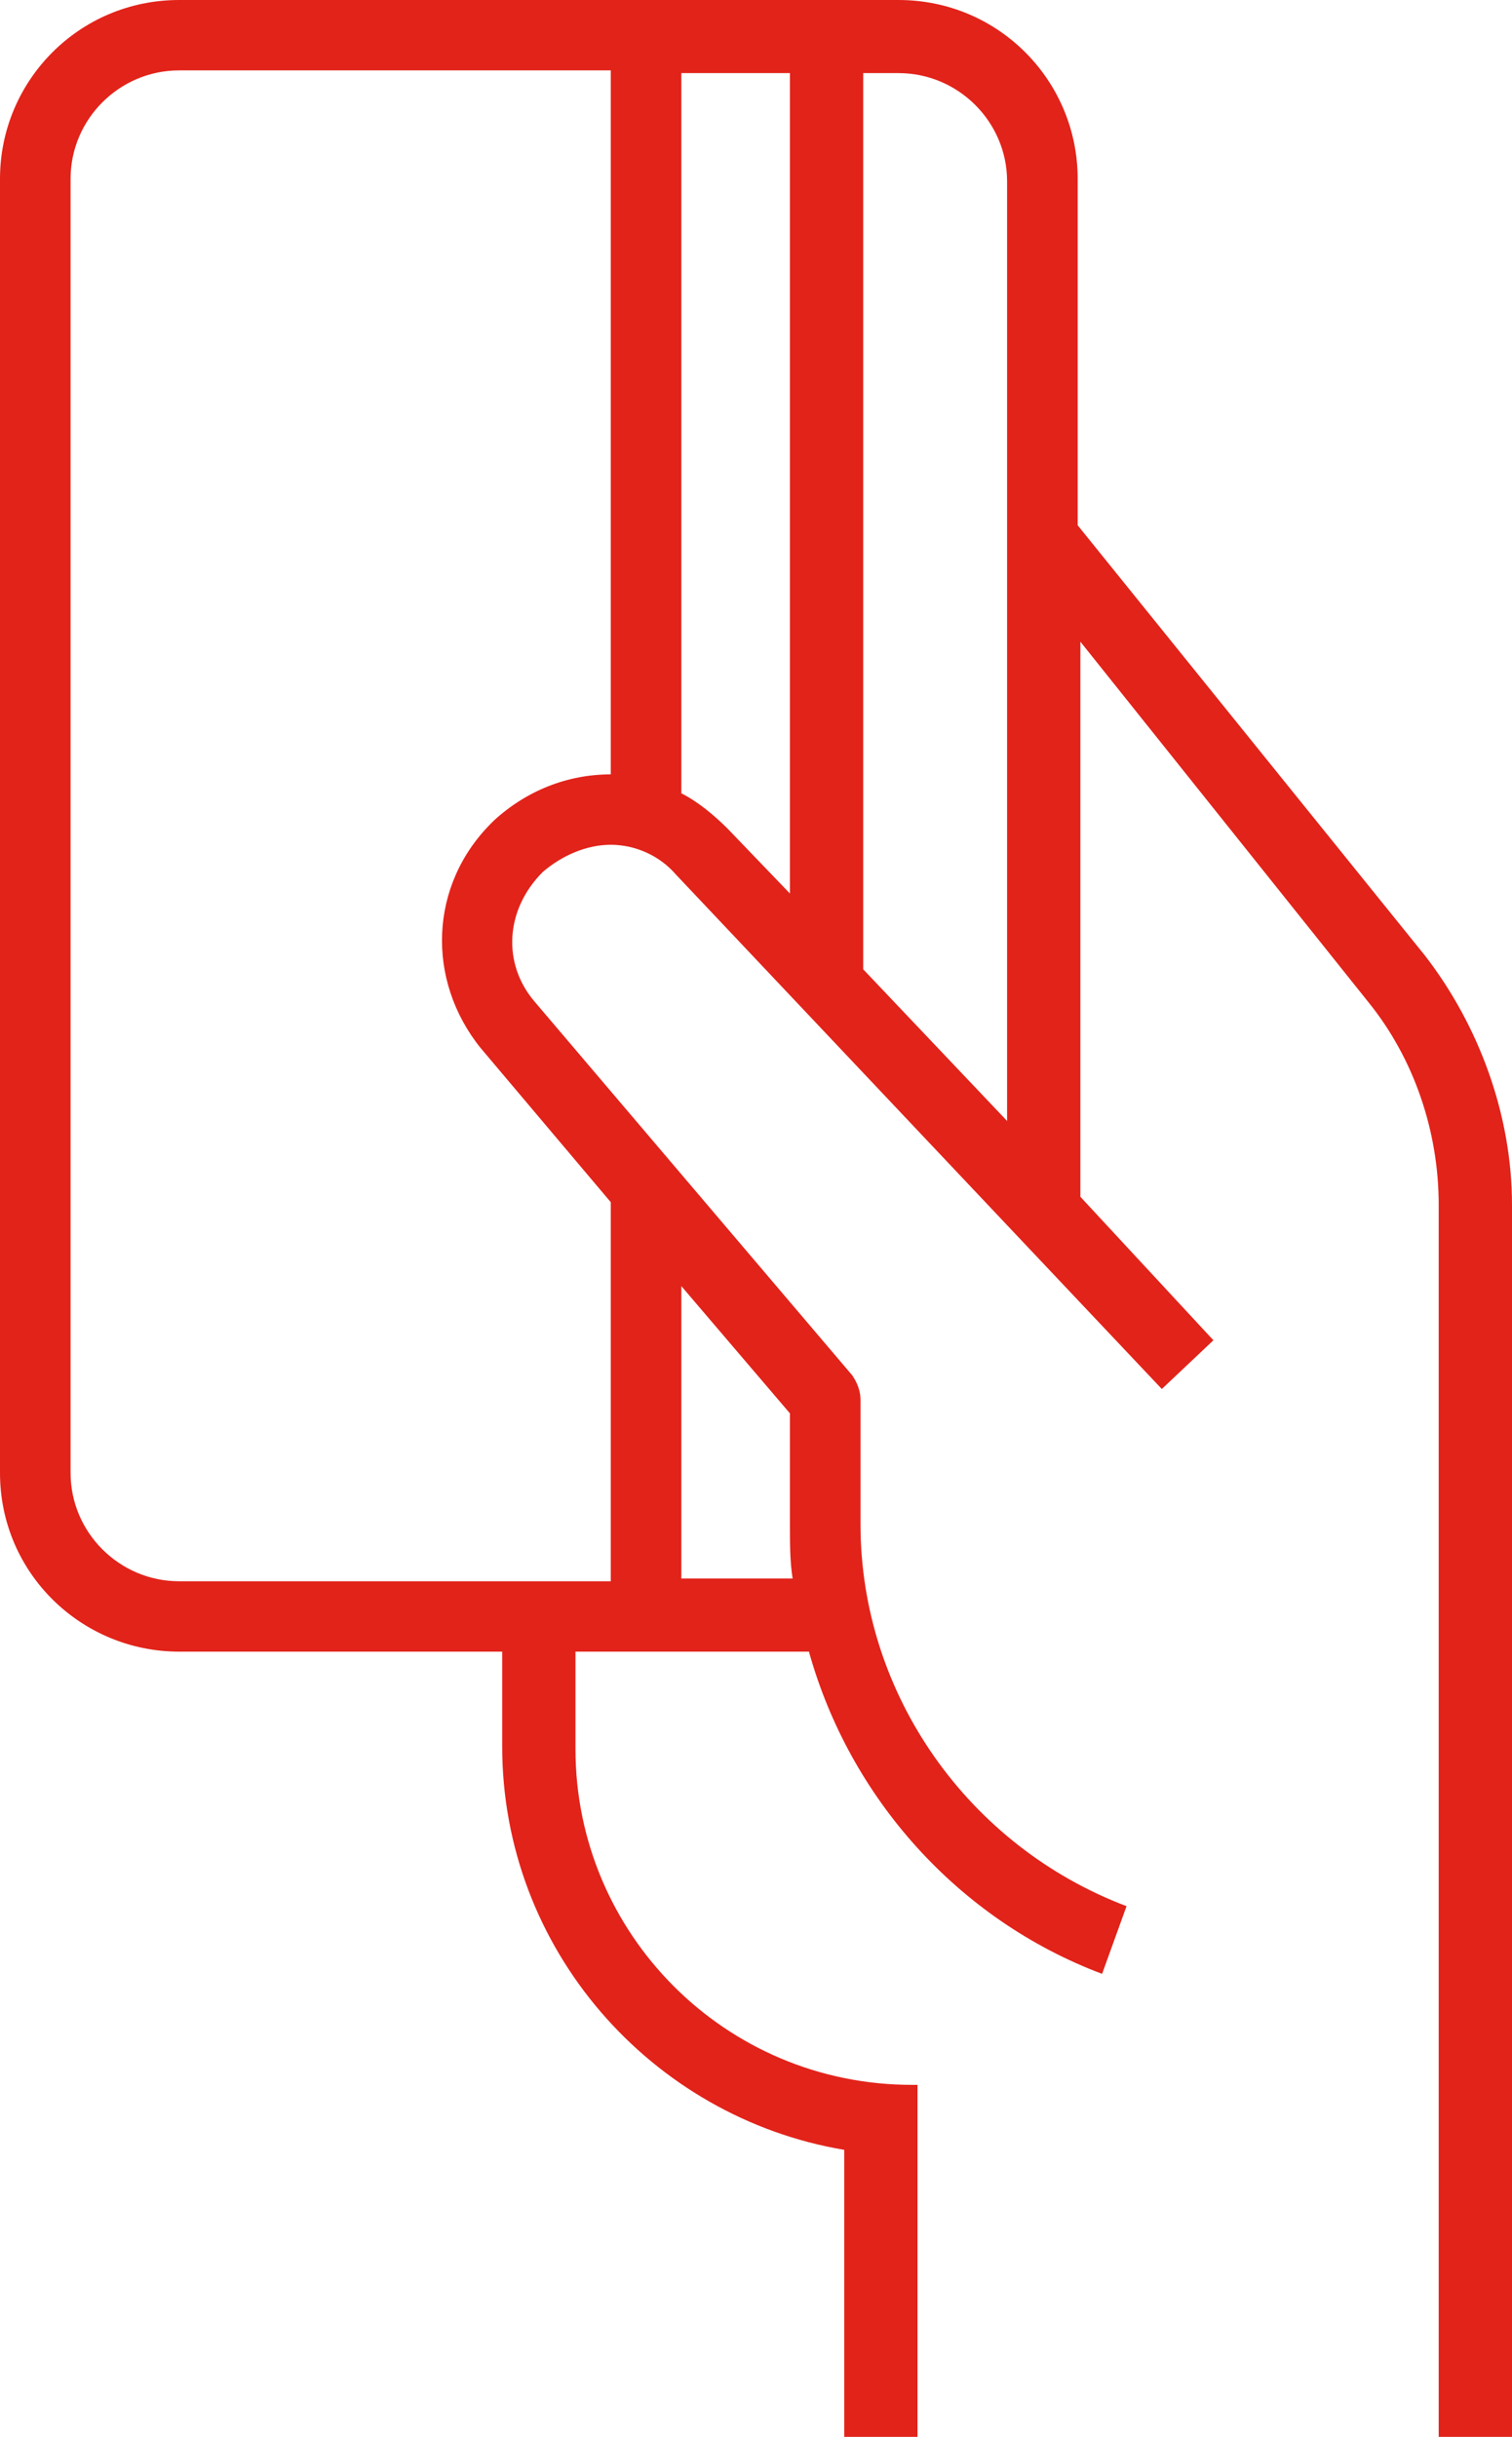 <svg xmlns="http://www.w3.org/2000/svg" fill="none" viewBox="0 0 72 116" height="116" width="72">
<path fill="#E2231A" d="M67.864 45.498L51.318 25.004V8.507C51.318 3.867 47.569 0 42.786 0H8.531C3.749 0 0 3.867 0 8.507V70.116C0 74.884 3.878 78.622 8.531 78.622H23.914V83.133C23.914 92.8 31.023 100.791 40.201 102.338V116H43.691V99.244H43.433C34.514 99.244 27.404 92.027 27.404 83.262V78.622H38.521C40.46 85.582 45.63 91.382 52.481 93.96L53.645 90.738C46.147 87.902 40.977 80.684 40.977 72.564V66.636C40.977 66.249 40.847 65.862 40.589 65.476L25.465 47.689C23.914 45.884 24.043 43.307 25.853 41.502C26.758 40.729 27.921 40.213 29.084 40.213C30.248 40.213 31.411 40.729 32.187 41.631L55.325 66.12L57.781 63.8L51.447 56.969V30.547L65.149 47.689C67.347 50.396 68.51 53.876 68.51 57.356V94.604V97.44V99.244V102.724V116H72V100.92V94.476V57.356C72 53.102 70.449 48.849 67.864 45.498ZM32.445 61.222L37.616 67.28V72.564C37.616 73.467 37.616 74.369 37.745 75.142H32.445V61.222ZM29.084 36.862C27.016 36.862 25.077 37.636 23.526 39.053L23.397 39.182C20.424 42.147 20.294 46.658 22.88 49.88L29.084 57.227V75.271H8.531C5.688 75.271 3.361 72.951 3.361 70.116V8.507C3.361 5.671 5.688 3.351 8.531 3.351H29.084V36.862ZM47.957 53.36L41.106 46.142V2.449H37.616V42.533L34.643 39.44C33.996 38.796 33.221 38.151 32.445 37.764V3.48H42.786C45.63 3.48 47.957 5.8 47.957 8.636V53.36Z"></path>
</svg>
